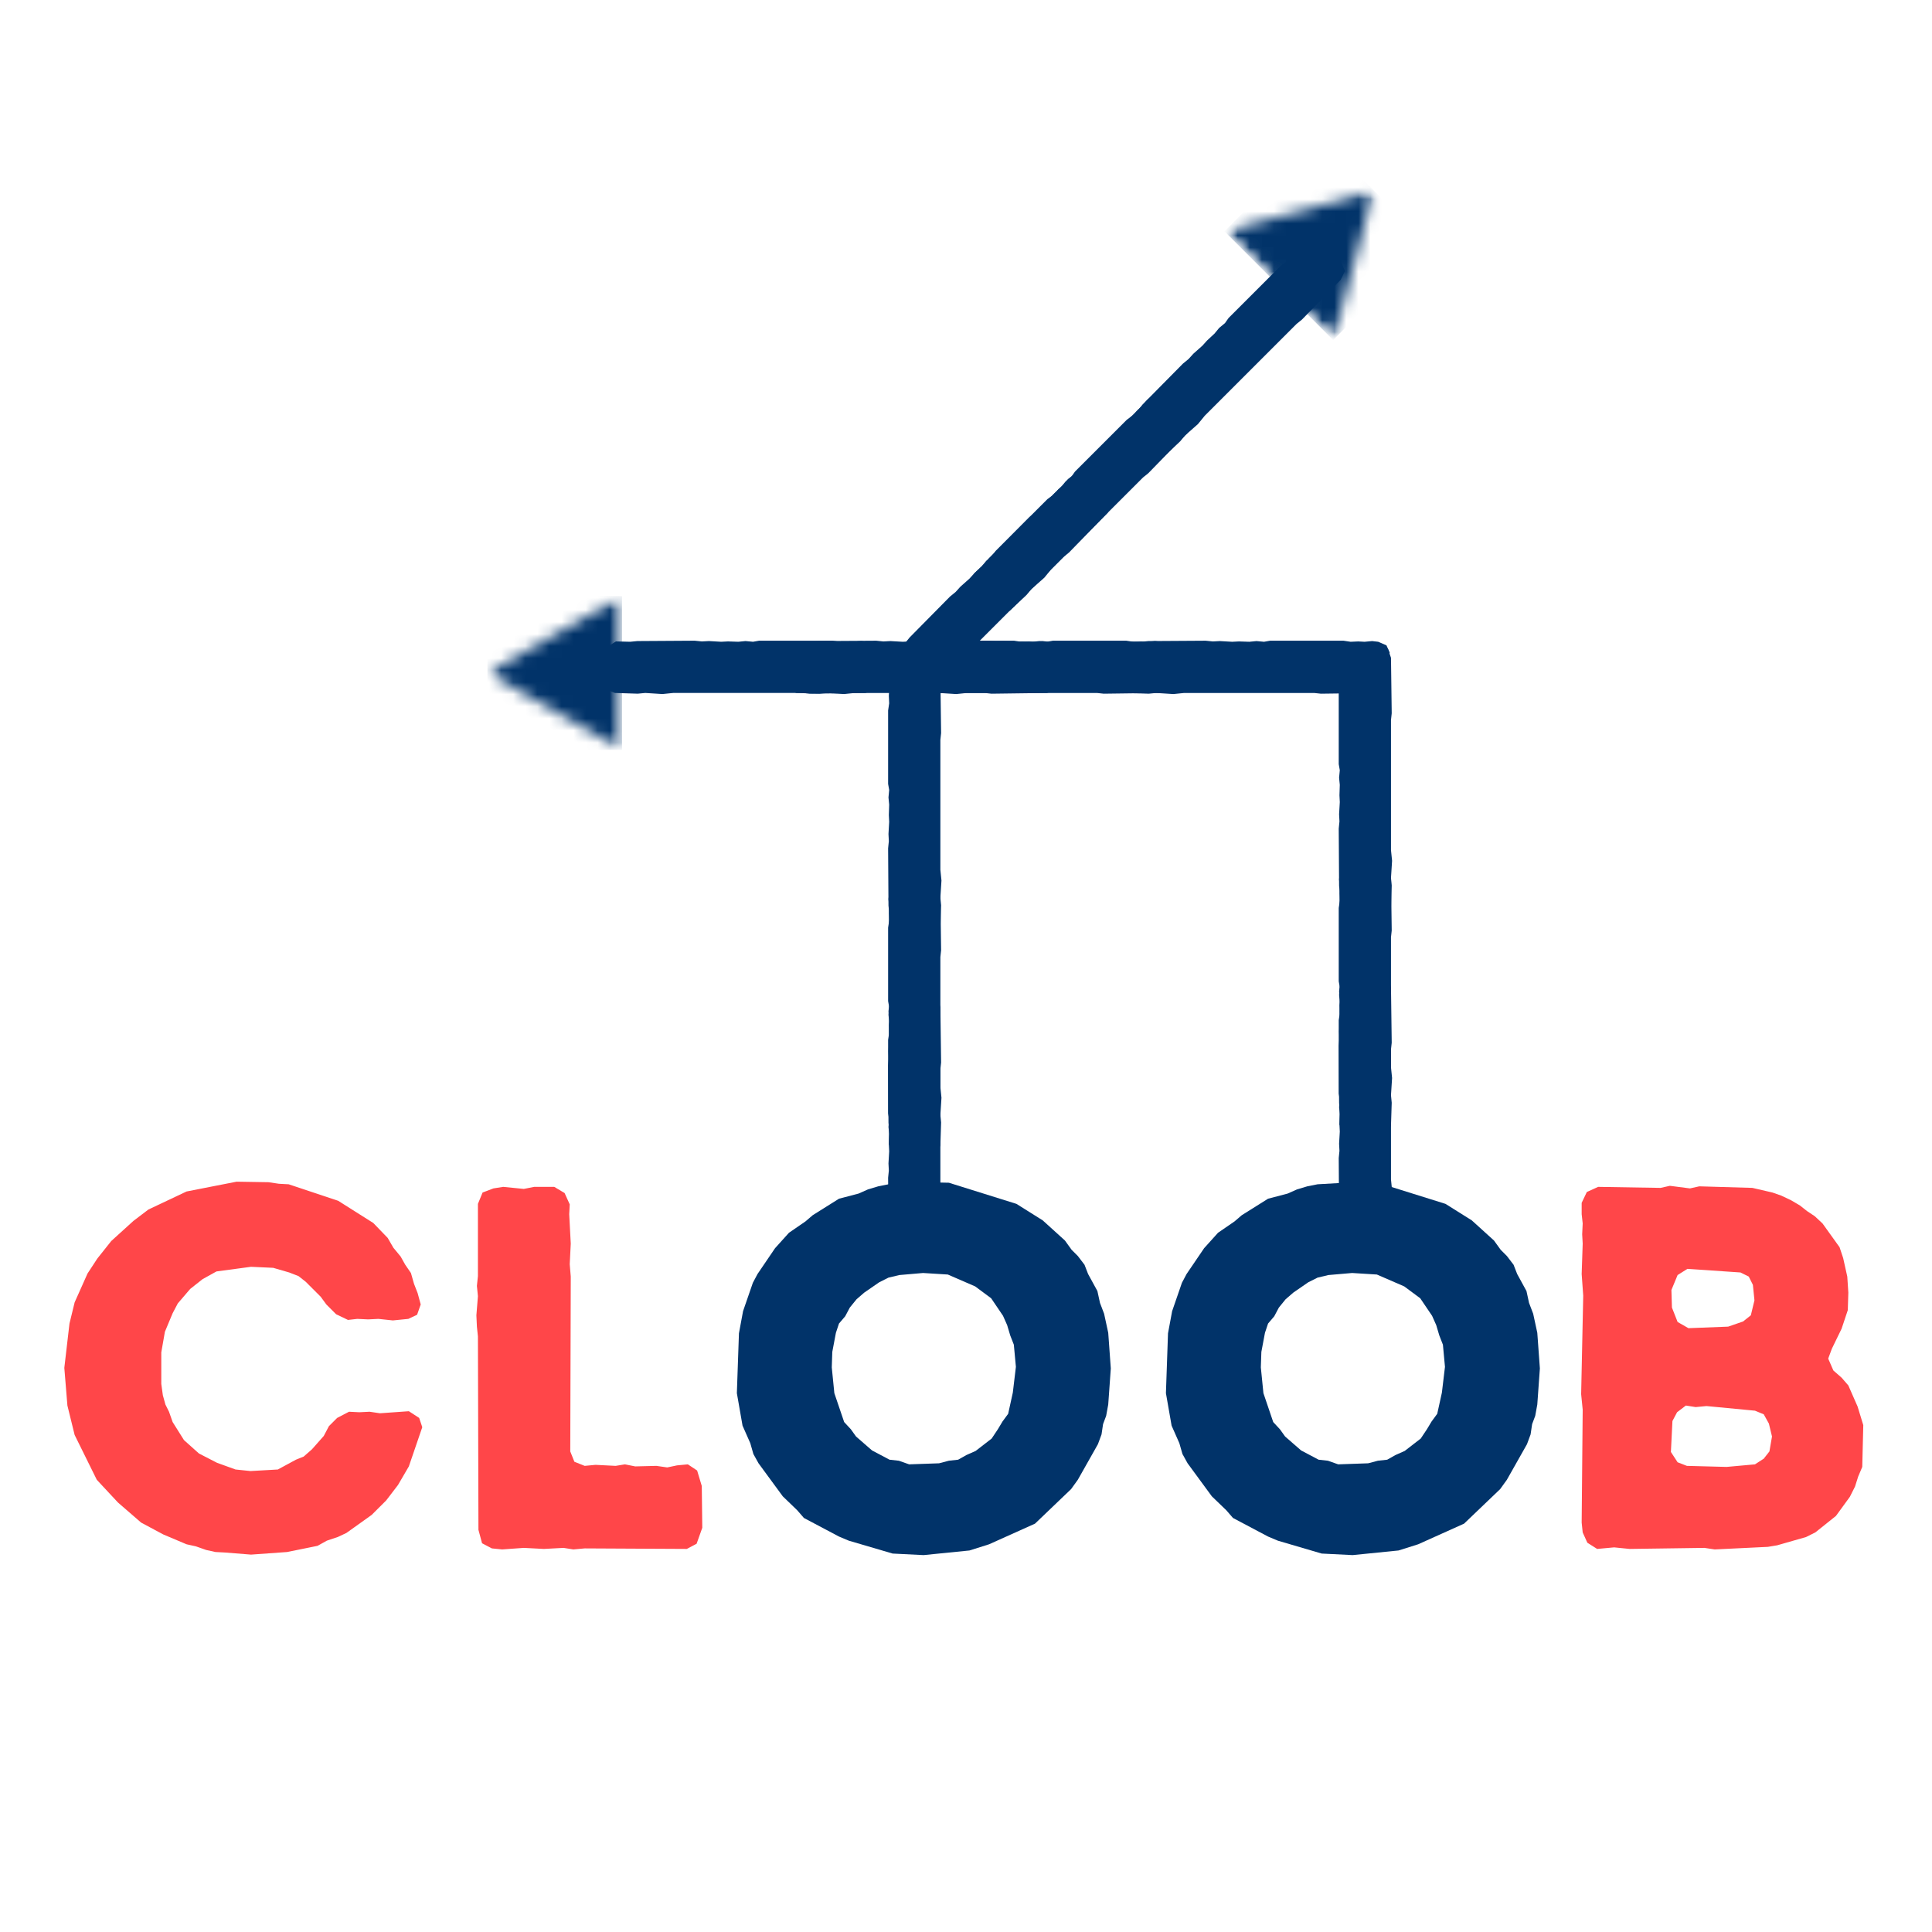 
<svg width="160" height="160" viewBox="0 0 160 160" fill="none" xmlns="http://www.w3.org/2000/svg"><path d="m18.654 128.574 2.135.172 2.99-.215 2.52-.512.768-.427.899-.3.725-.341 2.093-1.495 1.197-1.195.981-1.282.897-1.538 1.112-3.247-.257-.768-.855-.555-2.392.17-.855-.127-.853.042-.855-.042-.982.512-.683.683-.427.812-.983 1.11-.683.598-.64.257-1.495.811-2.265.129-1.239-.129-1.536-.555-1.495-.77-1.24-1.11-.939-1.495-.3-.853-.298-.598-.213-.77-.129-.939v-2.606l.299-1.709.641-1.536.427-.812 1.025-1.197 1.025-.811 1.153-.64 2.862-.385 1.837.085 1.323.385.77.298.598.47 1.239 1.238.47.642.811.812.982.47.768-.087.899.043.853-.043 1.197.128 1.281-.128.725-.342.3-.853-.256-.94-.299-.768-.256-.897-.47-.683-.385-.685-.599-.725-.47-.812-1.195-1.238-2.905-1.837-4.1-1.367-.811-.043-.855-.128-2.649-.044-4.143.812-3.16 1.495-1.238.94-1.837 1.667-1.153 1.451-.812 1.239-1.068 2.391-.427 1.752-.427 3.673.255 3.119.599 2.435 1.836 3.715 1.752 1.88 1.922 1.666 1.836.982 1.922.812.77.17.853.3.77.17.812.043ZM39.623 126.694l.299 1.112.811.426.855.085 1.794-.128 1.666.087 1.622-.087.812.128.94-.085 8.458.044.81-.429.47-1.323-.042-3.46-.385-1.282-.768-.511-.897.085-.811.17-.899-.129-1.75.044-.855-.17-.768.126-1.667-.085-.896.085-.854-.341-.341-.854.041-14.48-.085-1.025.085-1.708-.128-2.435.043-.812-.426-.94-.855-.511h-1.665l-.855.17-1.709-.17-.811.128-.897.342-.385.938v5.98l-.085.812.085.855-.128 1.58.043.94.085.811.043 16.017ZM131.072 126.909l.385.853.812.514 1.408-.129 1.282.129 6.193-.087.855.128 4.4-.213.769-.128 2.391-.684.769-.383 1.71-1.368 1.151-1.58.429-.854.256-.811.342-.812.085-3.46-.47-1.538-.768-1.75-.557-.642-.683-.598-.427-.982.3-.812.81-1.666.513-1.537.044-1.453-.087-1.324-.342-1.538-.298-.897-1.41-1.965-.64-.598-.642-.427-.596-.47-.727-.426-.812-.385-.726-.255-1.665-.385-4.4-.129-.769.172-1.666-.215-.769.172-5.168-.085-.94.426-.427.897v.94l.085.768-.043.897.043.77-.085 2.52.129 1.793-.172 8.159.128 1.281-.085 9.355.085.812Zm8.757-16.915-.897-.513-.47-1.195-.043-1.454.513-1.238.812-.512 4.398.299.684.341.341.684.129 1.281-.299 1.239-.641.513-1.239.427-3.288.128Zm-.128 11.403-.769-.298-.555-.853.127-2.564.385-.726.727-.555.811.128.897-.085 4.015.383.727.3.426.769.257 1.068-.213 1.238-.47.599-.727.47-2.35.213-3.288-.087Z" fill="#FF4649"/><path d="m76.487 128.787 3.802-.383 1.623-.513 3.802-1.709 2.99-2.861.555-.77 1.665-2.947.3-.812.127-.853.256-.683.172-.94.213-2.99-.213-2.949-.342-1.58-.341-.896-.214-.982-.77-1.41-.298-.768-.555-.727-.513-.513-.555-.769-1.837-1.666-2.178-1.367-5.595-1.75-2.009-.043-2.99.171-.853.17-.855.257-.768.342-1.624.426-2.178 1.367-.598.513-1.367.94-1.153 1.28-1.452 2.137-.385.725-.812 2.35-.341 1.837-.172 4.955.47 2.69.642 1.453.256.897.427.768 2.007 2.735 1.196 1.153.555.64 2.905 1.539.812.341 3.63 1.067 2.563.128Zm-1.196-7.516-.854-.3-.77-.085-1.451-.769-1.324-1.153-.428-.598-.555-.599-.812-2.391-.213-2.135.043-1.282.299-1.582.256-.768.512-.598.385-.725.555-.684.642-.556 1.238-.854.768-.385.897-.213 1.965-.17 2.05.127 2.265.983 1.323.982.984 1.453.341.768.255.855.3.769.17 1.836-.255 2.135-.385 1.752-.47.64-.385.642-.511.768-1.325 1.025-.769.342-.683.385-.768.085-.812.213-2.478.087ZM112.021 128.787l3.801-.383 1.624-.513 3.801-1.709 2.99-2.861.555-.77 1.665-2.947.3-.812.127-.853.257-.683.171-.94.214-2.99-.214-2.949-.341-1.58-.342-.896-.213-.982-.77-1.41-.299-.768-.555-.727-.513-.513-.555-.769-1.837-1.666-2.178-1.367-5.595-1.75-2.008-.043-2.99.171-.854.17-.855.257-.768.342-1.623.426-2.179 1.367-.598.513-1.367.94-1.153 1.28-1.452 2.137-.385.725-.811 2.35-.342 1.837-.172 4.955.47 2.69.642 1.453.257.897.426.768 2.007 2.735 1.197 1.153.555.64 2.905 1.539.811.341 3.63 1.067 2.564.128Zm-1.197-7.516-.853-.3-.77-.085-1.452-.769-1.323-1.153-.429-.598-.555-.599-.811-2.391-.214-2.135.044-1.282.298-1.582.257-.768.511-.598.385-.725.555-.684.642-.556 1.238-.854.769-.385.896-.213 1.965-.17 2.05.127 2.265.983 1.324.982.983 1.453.342.768.255.855.3.769.17 1.836-.255 2.135-.385 1.752-.47.64-.385.642-.512.768-1.325 1.025-.768.342-.684.385-.768.085-.812.213-2.478.087Z" fill="#013369"/><mask id="a" style="mask-type:luminance" maskUnits="userSpaceOnUse" x="101" y="15" width="13" height="14"><path d="M101.12 15.36h12.8v12.8h-12.8v-12.8Z" fill="#fff"/></mask><g mask="url(#a)"><mask id="b" style="mask-type:luminance" maskUnits="userSpaceOnUse" x="101" y="11" width="18" height="18"><path d="m109.278 11.277 9.005 9.003-7.878 7.88-9.005-9.005 7.878-7.878Z" fill="#fff"/></mask><g mask="url(#b)"><mask id="c" style="mask-type:luminance" maskUnits="userSpaceOnUse" x="101" y="15" width="13" height="14"><path d="m113.782 15.778-3.377 12.382-9.005-9.005 12.382-3.377Z" fill="#fff"/></mask><g mask="url(#c)"><path d="m109.278 11.277 9.005 9.003-7.878 7.88-9.005-9.005 7.878-7.878Z" fill="#013369"/></g></g></g><mask id="d" style="mask-type:luminance" maskUnits="userSpaceOnUse" x="40" y="49" width="12" height="14"><path d="M40.37 49.367h11.142V62.1H40.37V49.367Z" fill="#fff"/></mask><g mask="url(#d)"><mask id="e" style="mask-type:luminance" maskUnits="userSpaceOnUse" x="40" y="49" width="12" height="14"><path d="m40.37 55.733 11.142-6.366V62.1L40.37 55.733Z" fill="#fff"/></mask><g mask="url(#e)"><path d="M40.37 62.1V49.367h11.142V62.1H40.37Z" fill="#013369"/></g></g><path d="m115.196 54.476-.266-.77-.889-.357-1.008-.03-.593.148-.594-.088-.593.267-.297.681-.058.505.058.622-.028.535.028.622-.088.593v6.078l.088.504-.058.623.058.593-.028.86.028.564-.058 1.008.03.592-.06.593.03 4.745.058.592-.028 1.186.355.564.533.326 1.217.059.682-.029.533.089.712-.327.236-.593.06-1.897-.06-.623.09-1.424-.09-.888V59.636l.06-.564-.06-4.596Z" fill="#013369"/><path d="m115.196 72.464-.266-.77-.889-.356-1.008-.03-.593.148-.594-.088-.593.266-.297.682-.058.505.058.622-.028.535.028.621-.088.594v6.078l.088.503-.058.624.058.593-.028.86.028.563-.058 1.009.03.591-.06.594.03 4.745.058.591-.028 1.187.355.563.533.327 1.217.058.682-.028.533.088.712-.326.236-.594.06-1.896-.06-.624.09-1.423-.09-.888V77.624l.06-.563-.06-4.597Z" fill="#013369"/><path d="m115.196 81.758-.266-.77-.889-.356-1.008-.03-.593.148-.594-.088-.593.266-.297.682-.058.505.058.622-.028.535.028.621-.088.594v6.078l.088.504-.058.623.058.593-.028.86.028.564-.058 1.008.03.591-.06.594.03 4.745.058.591-.028 1.187.355.563.533.327 1.217.058.682-.028.533.088.712-.326.236-.594.06-1.896-.06-.624.09-1.423-.09-.888V86.918l.06-.563-.06-4.597ZM77.878 56.11l-.266-.77-.889-.356-1.008-.03-.593.149-.594-.089-.593.267-.297.682-.058.505.058.621-.028.535.028.622-.088.593v6.079l.088.503-.058.623.058.594-.028.86.028.563-.058 1.008.03.592-.06.593.03 4.745.058.592-.028 1.187.355.563.533.327 1.217.058.682-.028.533.088.712-.327.236-.593.06-1.897-.06-.623.09-1.423-.09-.889V61.271l.06-.563-.06-4.597Z" fill="#013369"/><path d="m77.878 74.1-.266-.77-.889-.357-1.008-.03-.593.148-.594-.088-.593.266-.297.682-.058.505.058.622-.028.535.028.621-.088.594v6.078l.088.503-.058.624.058.593-.028.86.028.563-.058 1.009.03.591-.06.594.03 4.745.058.591-.028 1.187.355.563.533.327 1.217.058.682-.028.533.088.712-.326.236-.593.06-1.897-.06-.623.09-1.424-.09-.888V79.26l.06-.564-.06-4.596Z" fill="#013369"/><path d="m77.878 83.394-.266-.77-.889-.357-1.008-.03-.593.148-.594-.088-.593.267-.297.681-.058.505.058.622-.028.535.028.622-.088.593V92.2l.088.504-.058.623.058.593-.028.86.028.564-.058 1.008.03.592-.06.593.03 4.745.058.592-.028 1.186.355.564.533.326 1.217.059.682-.029.533.089.712-.327.236-.593.06-1.897-.06-.623.09-1.424-.09-.888V88.554l.06-.564-.06-4.596ZM71.673 57.388l.77-.267.357-.888.03-1.008-.148-.594.088-.593-.267-.593-.681-.297-.505-.058-.622.058-.535-.028-.622.028-.593-.088h-6.078l-.504.088-.623-.058-.593.058-.86-.028-.564.028-1.008-.058-.592.03-.593-.06-4.745.03-.592.058-1.186-.028-.564.355-.326.533-.059 1.217.029.681-.089.534.327.711.593.237 1.897.06.623-.06 1.424.09.888-.09h10.763l.564.06 4.596-.06ZM113.991 57.39l.77-.267.357-.889.03-1.008-.149-.593.089-.594-.267-.593-.682-.297-.505-.058-.621.058-.535-.028-.622.028-.593-.088h-6.079l-.503.088-.623-.058-.594.058-.86-.028-.563.028-1.008-.058-.592.03-.593-.06-4.745.03-.592.058-1.186-.028-.564.355-.326.533-.059 1.217.028.682-.088.533.327.712.593.236 1.897.06.623-.06 1.424.09.888-.09h10.763l.563.06 4.597-.06Z" fill="#013369"/><path d="m96.002 57.39.77-.267.357-.889.03-1.008-.148-.593.088-.594-.267-.593-.681-.297-.505-.058-.622.058-.535-.028-.621.028-.594-.088h-6.078l-.504.088-.623-.058-.593.058-.86-.028-.564.028-1.008-.058-.591.03-.594-.06-4.745.03-.592.058-1.186-.028-.564.355-.326.533-.058 1.217.028.682-.088.533.326.712.594.236 1.896.06.623-.06 1.424.09.888-.09h10.764l.563.06 4.596-.06Z" fill="#013369"/><path d="m86.708 57.39.77-.267.357-.889.03-1.008-.148-.593.088-.594-.267-.593-.681-.297-.505-.058-.622.058-.535-.028-.622.028-.593-.088h-6.078l-.504.088-.623-.058-.593.058-.86-.028-.564.028-1.008-.058-.592.03-.593-.06-4.745.03-.592.058-1.186-.028-.564.355-.326.533-.059 1.217.029.682-.089.533.327.712.593.236 1.897.06.623-.06 1.424.09.888-.09h10.763l.564.06 4.596-.06ZM111.028 23.174l.357-.735-.377-.88-.691-.733-.525-.315-.357-.482-.607-.231-.691.273-.399.313-.4.484-.398.356-.418.46-.482.357-4.298 4.298-.294.42-.483.399-.377.46-.63.588-.376.418-.755.672-.399.44-.461.377-3.334 3.376-.376.46-.86.819-.147.65.147.608.818.902.503.46.314.441.735.272.586-.252 1.384-1.3.398-.481 1.07-.944.565-.691 7.612-7.612.44-.355 3.206-3.292Z" fill="#013369"/><path d="m98.308 35.894.357-.735-.377-.88-.691-.733-.525-.315-.357-.482-.606-.231-.692.273-.398.313-.4.484-.399.356-.418.46-.482.357-4.298 4.298-.294.42-.483.399-.377.46-.63.588-.376.418-.755.672-.398.44-.462.377-3.334 3.376-.376.46-.86.819-.147.65.147.608.818.902.504.46.313.441.735.272.587-.252 1.383-1.3.398-.481 1.07-.944.565-.691 7.612-7.612.44-.355 3.206-3.292Z" fill="#013369"/><path d="m91.737 42.466.356-.735-.376-.88-.692-.733-.525-.315-.357-.482-.606-.231-.692.273-.398.313-.4.483-.399.357-.418.46-.482.357-4.298 4.298-.293.42-.484.398-.376.46-.63.589-.377.418-.755.672-.398.44-.462.377-3.333 3.376-.377.46-.86.819-.147.65.147.608.818.901.504.46.313.442.735.272.587-.252 1.383-1.3.398-.482 1.07-.943.565-.691 7.612-7.612.44-.355 3.207-3.292Z" fill="#013369"/></svg>